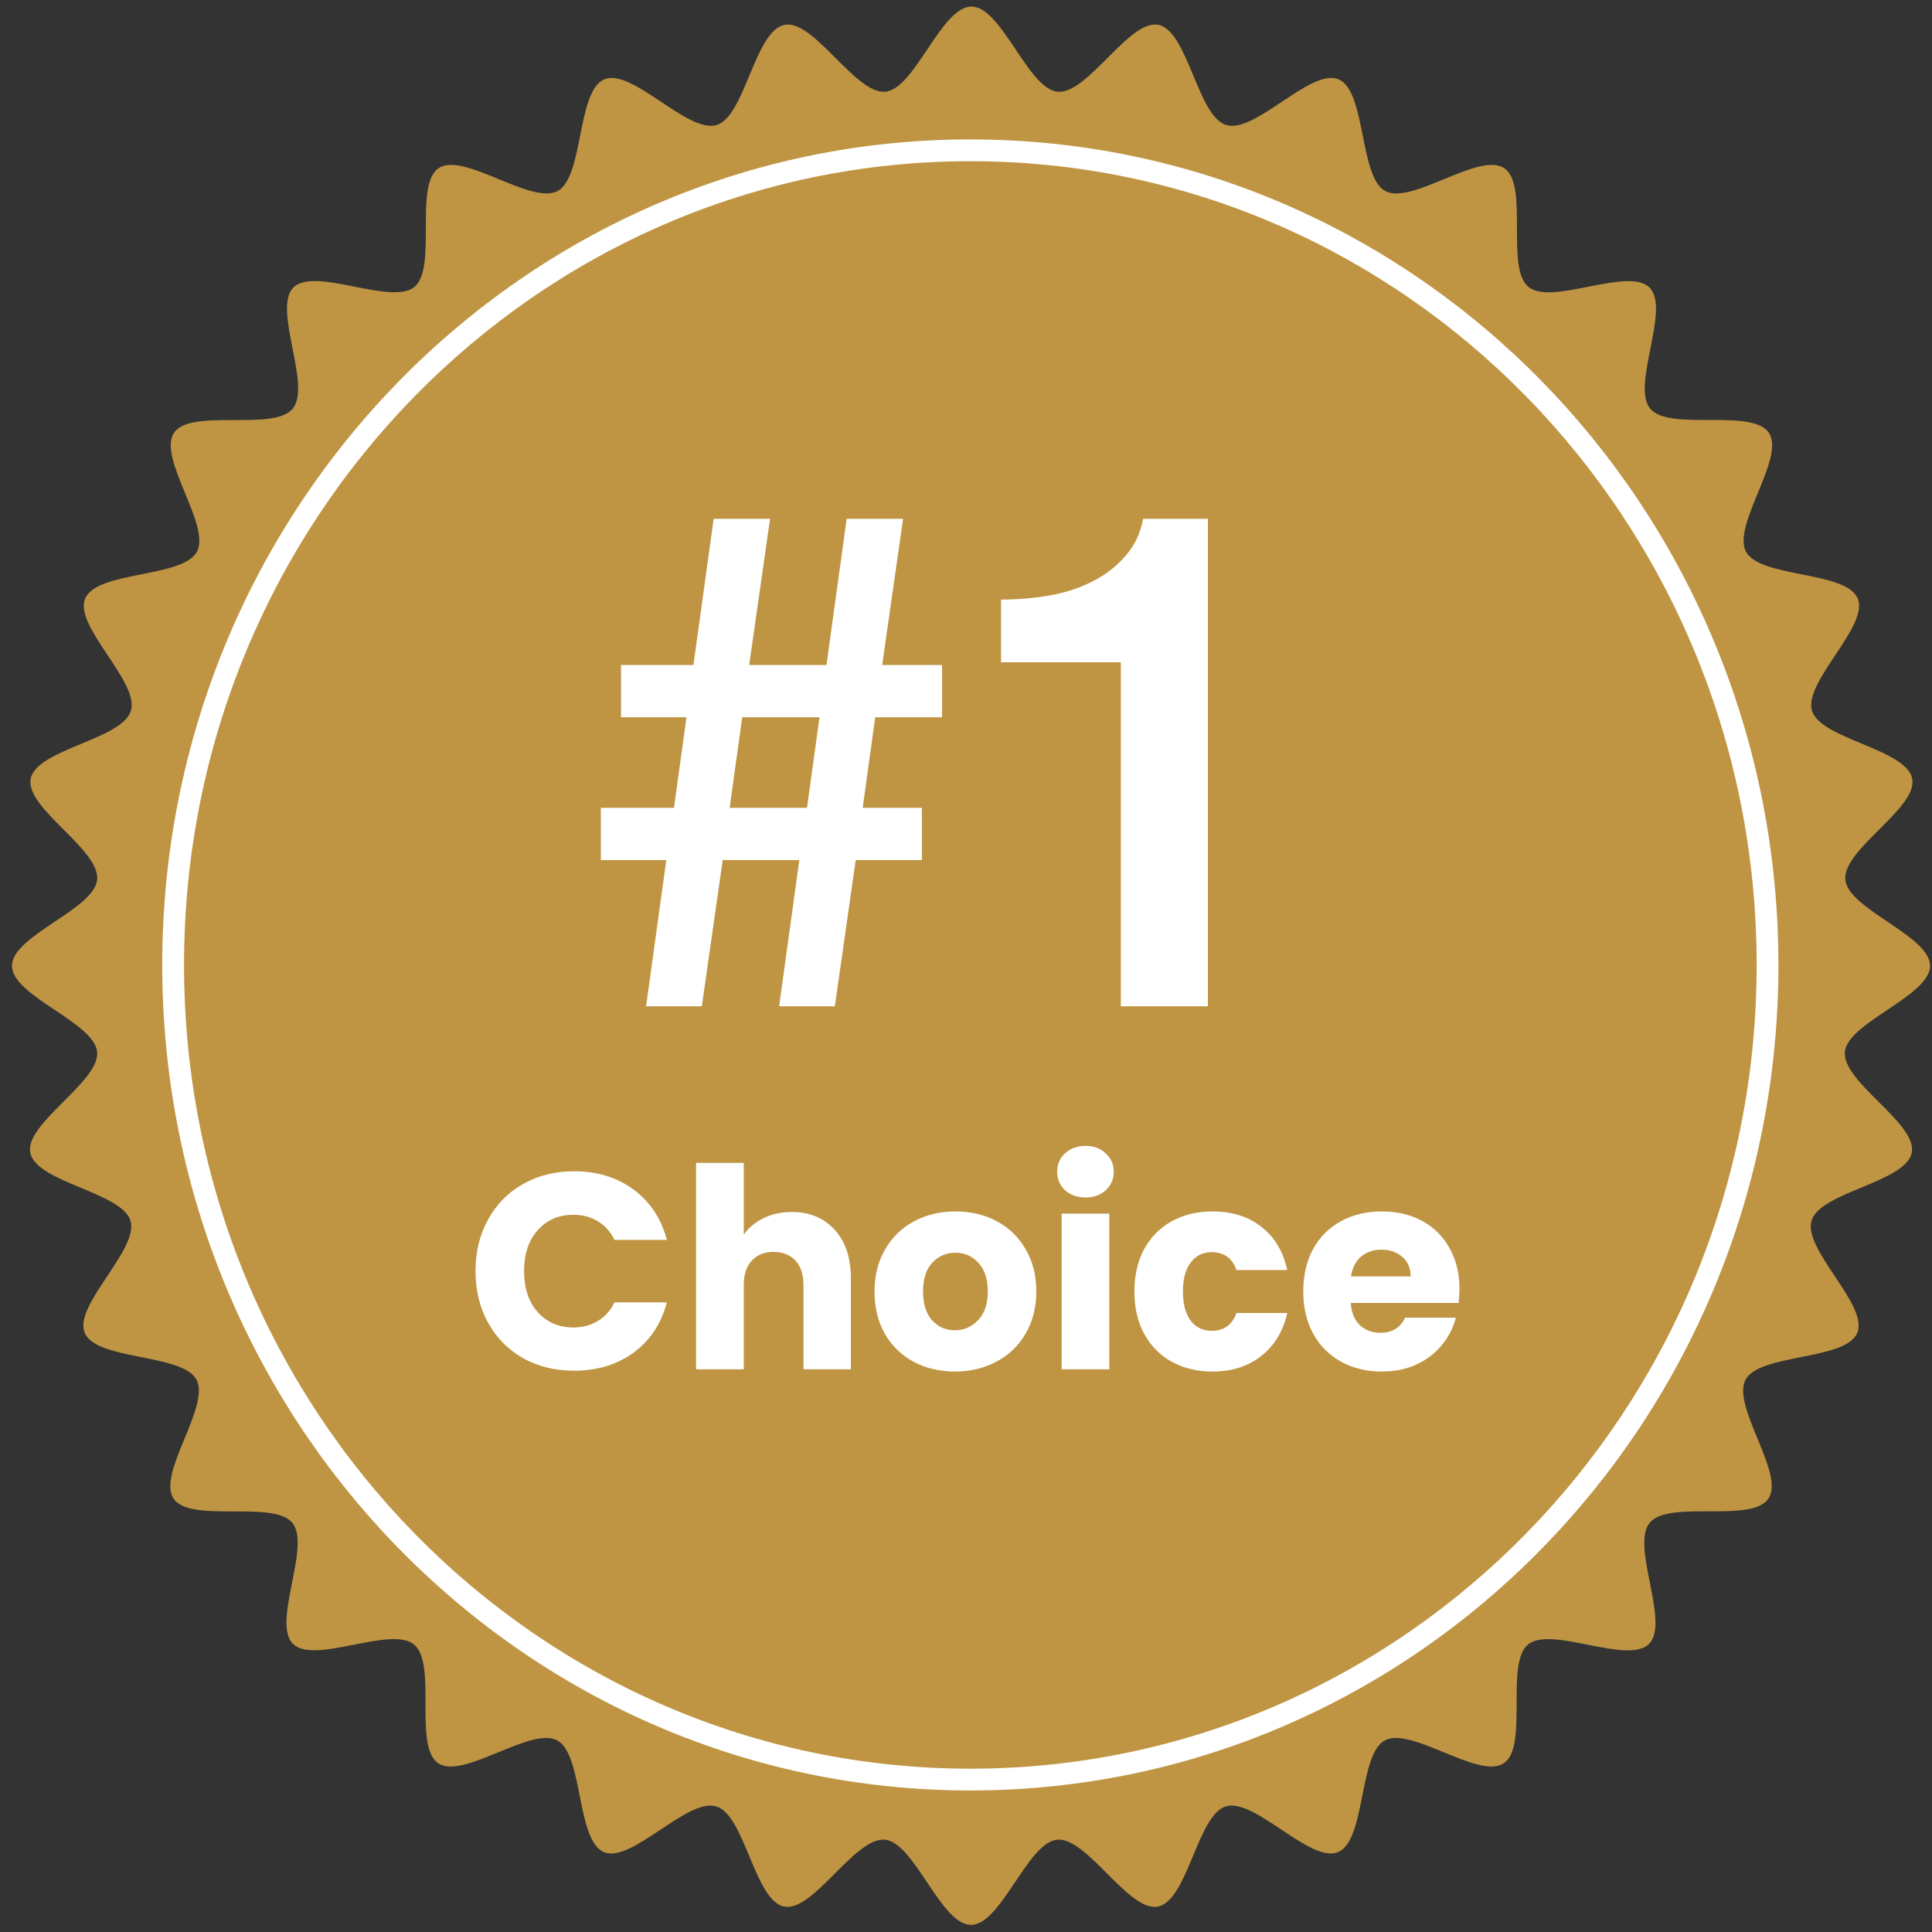 <svg xmlns="http://www.w3.org/2000/svg" fill="none" viewBox="0 0 141 141" height="141" width="141">
<rect x="0" y="0" width="141" height="141" fill="#333333" stroke="none"/>
<path fill="#BF9543" d="M140.858 70.487C140.858 72.696 134.849 74.604 134.642 76.766C134.435 78.975 139.952 81.996 139.522 84.126C139.093 86.287 132.83 86.987 132.21 89.085C131.574 91.2 136.391 95.253 135.548 97.272C134.706 99.307 128.427 98.766 127.393 100.69C126.36 102.629 130.286 107.541 129.062 109.369C127.838 111.197 121.798 109.433 120.399 111.134C119 112.835 121.893 118.414 120.351 119.972C118.793 121.53 113.214 118.621 111.513 120.02C109.828 121.419 111.576 127.459 109.748 128.683C107.936 129.907 103.008 125.981 101.069 127.014C99.145 128.047 99.686 134.327 97.651 135.169C95.632 136.012 91.579 131.195 89.464 131.831C87.382 132.467 86.683 138.714 84.505 139.143C82.375 139.572 79.338 134.056 77.145 134.263C74.983 134.47 73.075 140.479 70.866 140.479C68.656 140.479 66.748 134.47 64.587 134.263C62.377 134.056 59.357 139.572 57.226 139.143C55.065 138.714 54.365 132.451 52.267 131.831C50.153 131.195 46.099 136.012 44.08 135.169C42.045 134.327 42.586 128.047 40.662 127.014C38.723 125.981 33.811 129.907 31.983 128.683C30.155 127.459 31.919 121.419 30.218 120.02C28.517 118.621 22.938 121.514 21.38 119.972C19.822 118.414 22.731 112.835 21.332 111.134C19.933 109.449 13.893 111.197 12.669 109.369C11.445 107.557 15.371 102.629 14.338 100.69C13.305 98.766 7.025 99.307 6.183 97.272C5.34 95.253 10.157 91.2 9.521 89.085C8.885 87.003 2.638 86.303 2.209 84.126C1.78 81.996 7.296 78.959 7.089 76.766C6.882 74.604 0.874 72.696 0.874 70.487C0.874 68.277 6.882 66.369 7.089 64.207C7.327 61.998 1.811 58.977 2.241 56.831C2.67 54.669 8.933 53.97 9.553 51.872C10.189 49.758 5.372 45.704 6.215 43.685C7.057 41.65 13.336 42.191 14.37 40.267C15.403 38.328 11.476 33.416 12.7 31.588C13.925 29.76 19.965 31.524 21.364 29.823C22.763 28.122 19.87 22.543 21.412 20.985C22.97 19.427 28.549 22.336 30.25 20.937C31.935 19.538 30.187 13.498 32.015 12.274C33.827 11.05 38.755 14.976 40.694 13.943C42.618 12.909 42.077 6.63 44.112 5.788C46.131 4.945 50.184 9.762 52.298 9.126C54.381 8.49 55.08 2.243 57.258 1.814C59.388 1.385 62.425 6.901 64.618 6.694C66.78 6.487 68.688 0.479 70.897 0.479C73.107 0.479 75.014 6.487 77.177 6.694C79.386 6.901 82.406 1.385 84.537 1.814C86.698 2.243 87.398 8.506 89.496 9.126C91.61 9.762 95.664 4.945 97.683 5.788C99.718 6.63 99.177 12.909 101.101 13.943C103.04 14.976 107.952 11.05 109.78 12.274C111.608 13.498 109.844 19.538 111.545 20.937C113.246 22.336 118.825 19.443 120.383 20.985C121.941 22.543 119.032 28.122 120.431 29.823C121.83 31.508 127.87 29.76 129.094 31.588C130.318 33.4 126.392 38.328 127.425 40.267C128.458 42.191 134.738 41.65 135.58 43.685C136.423 45.704 131.606 49.758 132.242 51.872C132.878 53.954 139.125 54.654 139.554 56.831C139.983 58.962 134.467 61.998 134.674 64.192C134.865 66.369 140.858 68.277 140.858 70.487Z"></path>
<path fill="white" d="M128.203 70.422C128.203 37.995 102.478 11.765 70.817 11.765C39.155 11.765 13.431 37.995 13.431 70.422C13.431 102.85 39.155 129.08 70.817 129.081V130.67L70.055 130.666C37.835 130.249 11.841 103.436 11.841 70.422C11.841 37.149 38.246 10.175 70.817 10.175C103.388 10.175 129.792 37.149 129.792 70.422C129.792 103.696 103.388 130.67 70.817 130.67V129.081C102.478 129.081 128.203 102.85 128.203 70.422Z"></path>
<path fill="white" d="M73.058 43.759C74.277 43.759 75.463 43.657 76.615 43.454C77.767 43.25 78.801 42.912 79.716 42.437C80.665 41.963 81.461 41.353 82.105 40.607C82.782 39.862 83.223 38.947 83.426 37.863H88.153V73.441H81.8V48.333H73.058V43.759Z"></path>
<path fill="white" d="M54.167 52.348L53.252 58.956H58.894L59.809 52.348H54.167ZM67.28 62.768H62.452L60.927 73.441H56.861L58.335 62.768H52.744L51.219 73.441H47.153L48.627 62.768H43.849V58.956H49.186L50.101 52.348H45.323V48.536H50.609L52.083 37.863H56.2L54.675 48.536H60.317L61.791 37.863H65.908L64.383 48.536H68.754V52.348H63.875L62.96 58.956H67.28V62.768Z"></path>
<path fill="white" d="M106.515 94.071C106.515 94.397 106.494 94.736 106.454 95.089H98.576C98.63 95.795 98.854 96.338 99.248 96.718C99.655 97.084 100.15 97.267 100.734 97.267C101.602 97.267 102.206 96.901 102.545 96.168H106.25C106.06 96.914 105.714 97.586 105.212 98.183C104.723 98.78 104.106 99.248 103.36 99.588C102.613 99.927 101.779 100.097 100.856 100.097C99.743 100.097 98.752 99.859 97.884 99.384C97.015 98.909 96.337 98.231 95.848 97.349C95.359 96.466 95.115 95.435 95.115 94.254C95.115 93.074 95.353 92.042 95.828 91.16C96.316 90.278 96.995 89.6 97.863 89.125C98.732 88.65 99.729 88.412 100.856 88.412C101.955 88.412 102.932 88.643 103.787 89.104C104.642 89.566 105.307 90.224 105.782 91.079C106.27 91.934 106.515 92.931 106.515 94.071ZM102.952 93.155C102.952 92.558 102.749 92.083 102.342 91.73C101.935 91.377 101.426 91.201 100.815 91.201C100.231 91.201 99.736 91.371 99.329 91.71C98.935 92.049 98.691 92.531 98.596 93.155H102.952Z"></path>
<path fill="white" d="M82.79 94.254C82.79 93.074 83.028 92.042 83.503 91.16C83.991 90.278 84.663 89.6 85.518 89.125C86.386 88.65 87.377 88.412 88.49 88.412C89.915 88.412 91.102 88.785 92.052 89.532C93.016 90.278 93.647 91.33 93.945 92.687H90.24C89.928 91.818 89.325 91.384 88.429 91.384C87.791 91.384 87.282 91.635 86.902 92.137C86.522 92.626 86.332 93.332 86.332 94.254C86.332 95.177 86.522 95.89 86.902 96.392C87.282 96.88 87.791 97.125 88.429 97.125C89.325 97.125 89.928 96.69 90.24 95.822H93.945C93.647 97.152 93.016 98.197 92.052 98.957C91.089 99.717 89.901 100.097 88.49 100.097C87.377 100.097 86.386 99.859 85.518 99.384C84.663 98.909 83.991 98.231 83.503 97.349C83.028 96.466 82.79 95.435 82.79 94.254Z"></path>
<path fill="white" d="M79.229 87.394C78.619 87.394 78.117 87.218 77.723 86.865C77.343 86.499 77.153 86.051 77.153 85.522C77.153 84.979 77.343 84.531 77.723 84.178C78.117 83.812 78.619 83.628 79.229 83.628C79.826 83.628 80.315 83.812 80.695 84.178C81.089 84.531 81.285 84.979 81.285 85.522C81.285 86.051 81.089 86.499 80.695 86.865C80.315 87.218 79.826 87.394 79.229 87.394ZM80.96 88.575V99.934H77.479V88.575H80.96Z"></path>
<path fill="white" d="M69.688 100.097C68.575 100.097 67.571 99.859 66.675 99.384C65.793 98.909 65.094 98.231 64.579 97.349C64.076 96.466 63.825 95.435 63.825 94.254C63.825 93.087 64.083 92.063 64.599 91.181C65.115 90.285 65.82 89.6 66.716 89.125C67.612 88.65 68.616 88.412 69.729 88.412C70.842 88.412 71.846 88.65 72.742 89.125C73.637 89.6 74.343 90.285 74.859 91.181C75.374 92.063 75.632 93.087 75.632 94.254C75.632 95.421 75.367 96.453 74.838 97.349C74.323 98.231 73.61 98.909 72.701 99.384C71.805 99.859 70.801 100.097 69.688 100.097ZM69.688 97.084C70.353 97.084 70.916 96.84 71.378 96.351C71.853 95.862 72.09 95.164 72.09 94.254C72.09 93.345 71.859 92.646 71.398 92.158C70.95 91.669 70.394 91.425 69.729 91.425C69.05 91.425 68.487 91.669 68.039 92.158C67.591 92.633 67.367 93.332 67.367 94.254C67.367 95.164 67.585 95.862 68.019 96.351C68.467 96.84 69.023 97.084 69.688 97.084Z"></path>
<path fill="white" d="M57.783 88.453C59.086 88.453 60.131 88.887 60.918 89.756C61.705 90.611 62.099 91.791 62.099 93.298V99.934H58.638V93.766C58.638 93.006 58.441 92.415 58.048 91.995C57.654 91.574 57.125 91.364 56.46 91.364C55.795 91.364 55.266 91.574 54.872 91.995C54.479 92.415 54.282 93.006 54.282 93.766V99.934H50.801V84.87H54.282V90.102C54.635 89.6 55.117 89.199 55.727 88.901C56.338 88.602 57.023 88.453 57.783 88.453Z"></path>
<path fill="white" d="M34.705 92.768C34.705 91.357 35.01 90.101 35.621 89.002C36.232 87.889 37.08 87.028 38.166 86.417C39.265 85.793 40.507 85.481 41.891 85.481C43.587 85.481 45.039 85.928 46.247 86.824C47.455 87.72 48.262 88.941 48.669 90.488H44.842C44.557 89.891 44.15 89.436 43.621 89.124C43.105 88.812 42.515 88.656 41.85 88.656C40.778 88.656 39.909 89.029 39.244 89.776C38.579 90.522 38.247 91.519 38.247 92.768C38.247 94.016 38.579 95.014 39.244 95.76C39.909 96.507 40.778 96.88 41.85 96.88C42.515 96.88 43.105 96.724 43.621 96.412C44.15 96.1 44.557 95.645 44.842 95.048H48.669C48.262 96.595 47.455 97.816 46.247 98.712C45.039 99.594 43.587 100.035 41.891 100.035C40.507 100.035 39.265 99.73 38.166 99.119C37.08 98.495 36.232 97.633 35.621 96.534C35.01 95.435 34.705 94.179 34.705 92.768Z"></path>
</svg>
